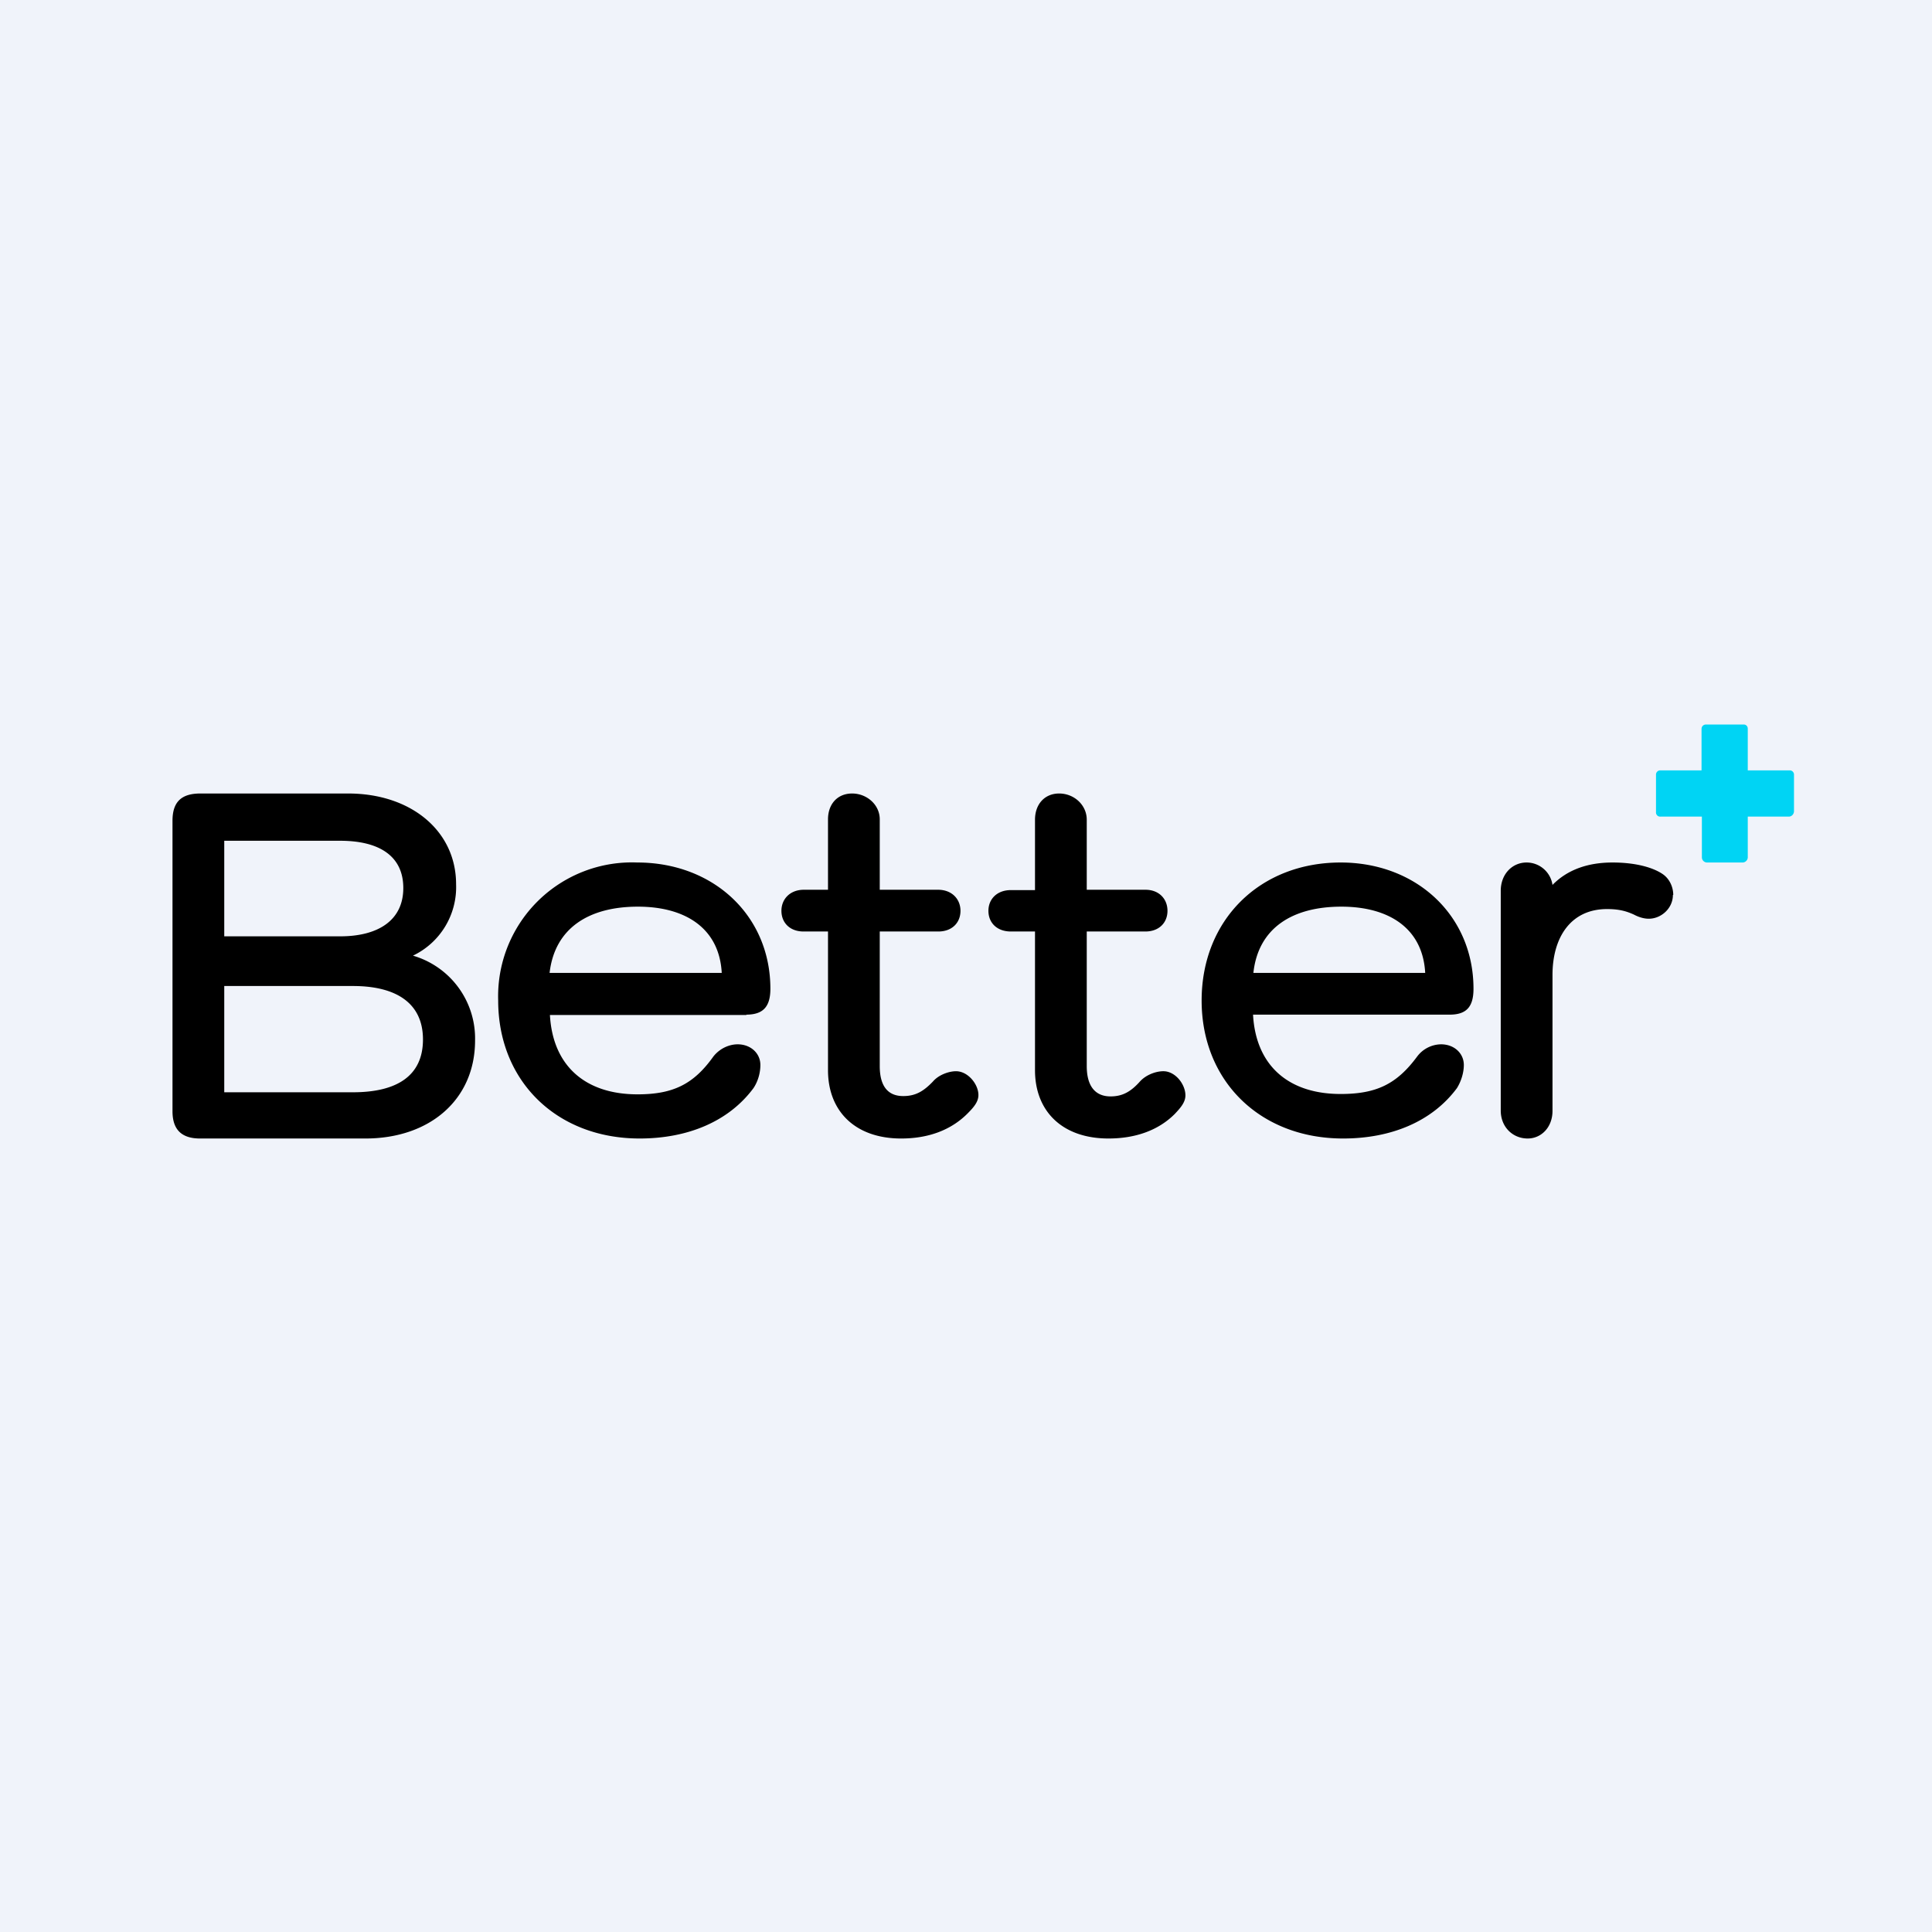 <svg xmlns="http://www.w3.org/2000/svg" width="56" height="56" viewBox="0 0 56 56"><path fill="#F0F3FA" d="M0 0h56v56H0z"/><path d="M52 23.51c0 .09-.07.16-.15.16h-1.19v1.18c0 .08-.07.15-.15.15h-1.03a.15.15 0 0 1-.15-.15v-1.18h-1.2a.12.12 0 0 1-.13-.13v-1.09c0-.06.05-.12.12-.12h1.2v-1.2c0-.08.06-.13.13-.13h1.09c.07 0 .12.05.12.12v1.21h1.22c.07 0 .12.06.12.12v1.06z" fill="#00D4F4"/><path d="M13.77 30.16a2.5 2.5 0 0 0-1.8-2.46 2.2 2.2 0 0 0 1.25-2.07c0-1.54-1.3-2.63-3.13-2.63H5.81c-.55 0-.81.24-.81.79v8.42c0 .53.26.79.8.79h4.79c1.88 0 3.18-1.14 3.18-2.84zm-3.91-5.79c1.13 0 1.83.44 1.83 1.37 0 .93-.72 1.4-1.83 1.4H6.5v-2.77h3.36zm2.4 5.76c0 1.05-.75 1.53-2.03 1.53H6.5v-3.08h3.73c1.26 0 2.03.5 2.03 1.55zm11.74.89c0 1.19.79 1.98 2.12 1.98.8 0 1.45-.25 1.92-.72.18-.18.32-.34.32-.54 0-.31-.3-.69-.65-.69-.2 0-.5.1-.67.3-.27.28-.5.42-.86.42-.43 0-.68-.27-.68-.87V27h1.7c.39 0 .64-.25.64-.6 0-.34-.25-.61-.65-.61H25.5v-2.04c0-.43-.38-.75-.8-.75-.43 0-.7.31-.7.75v2.04h-.7c-.4 0-.65.27-.65.61 0 .35.25.6.64.6H24v4.02zm24.5-5.08c0-.22-.1-.46-.3-.6-.29-.2-.8-.34-1.46-.34-.7 0-1.3.2-1.74.65a.76.76 0 0 0-.75-.65c-.42 0-.75.34-.75.82v6.37c0 .48.35.81.78.81.4 0 .72-.33.72-.8v-3.94c0-1.09.53-1.91 1.58-1.91.35 0 .56.06.78.16.15.08.3.12.43.12.36 0 .7-.3.7-.69zM32.13 33c-1.34 0-2.13-.79-2.13-1.98V27h-.7c-.4 0-.65-.25-.65-.6 0-.34.25-.6.65-.6h.7v-2.04c0-.45.28-.76.7-.76.43 0 .8.33.8.76v2.03h1.7c.4 0 .64.27.64.61 0 .35-.25.6-.64.6h-1.7v3.9c0 .6.26.88.69.88.35 0 .59-.14.85-.43.18-.2.47-.3.68-.3.35 0 .64.38.64.7 0 .2-.14.36-.31.54-.47.47-1.13.71-1.92.71zm-10.5-3.59c.48 0 .7-.22.7-.75 0-2.12-1.65-3.66-3.86-3.66a3.88 3.88 0 0 0-4.03 4c0 2.34 1.7 4 4.1 4 1.39 0 2.58-.49 3.3-1.46.14-.21.2-.46.2-.67 0-.34-.28-.6-.66-.6-.22 0-.5.1-.7.35-.57.8-1.16 1.1-2.2 1.1-1.53 0-2.46-.84-2.54-2.3h5.7zm-.7-1.21h-5c.15-1.3 1.14-1.92 2.56-1.92 1.37 0 2.36.62 2.43 1.92zm21.78.46c0 .53-.21.75-.69.75h-5.7c.08 1.47 1.02 2.3 2.54 2.3 1.04 0 1.63-.29 2.22-1.09a.88.88 0 0 1 .69-.35c.38 0 .66.26.66.6 0 .21-.07.46-.2.67-.72.97-1.91 1.46-3.3 1.46-2.4 0-4.1-1.66-4.1-4 0-2.33 1.68-4 4.03-4 2.2 0 3.85 1.54 3.85 3.66zm-6.38-.46h4.98c-.07-1.3-1.06-1.92-2.43-1.92-1.42 0-2.41.62-2.55 1.92z"/></svg>